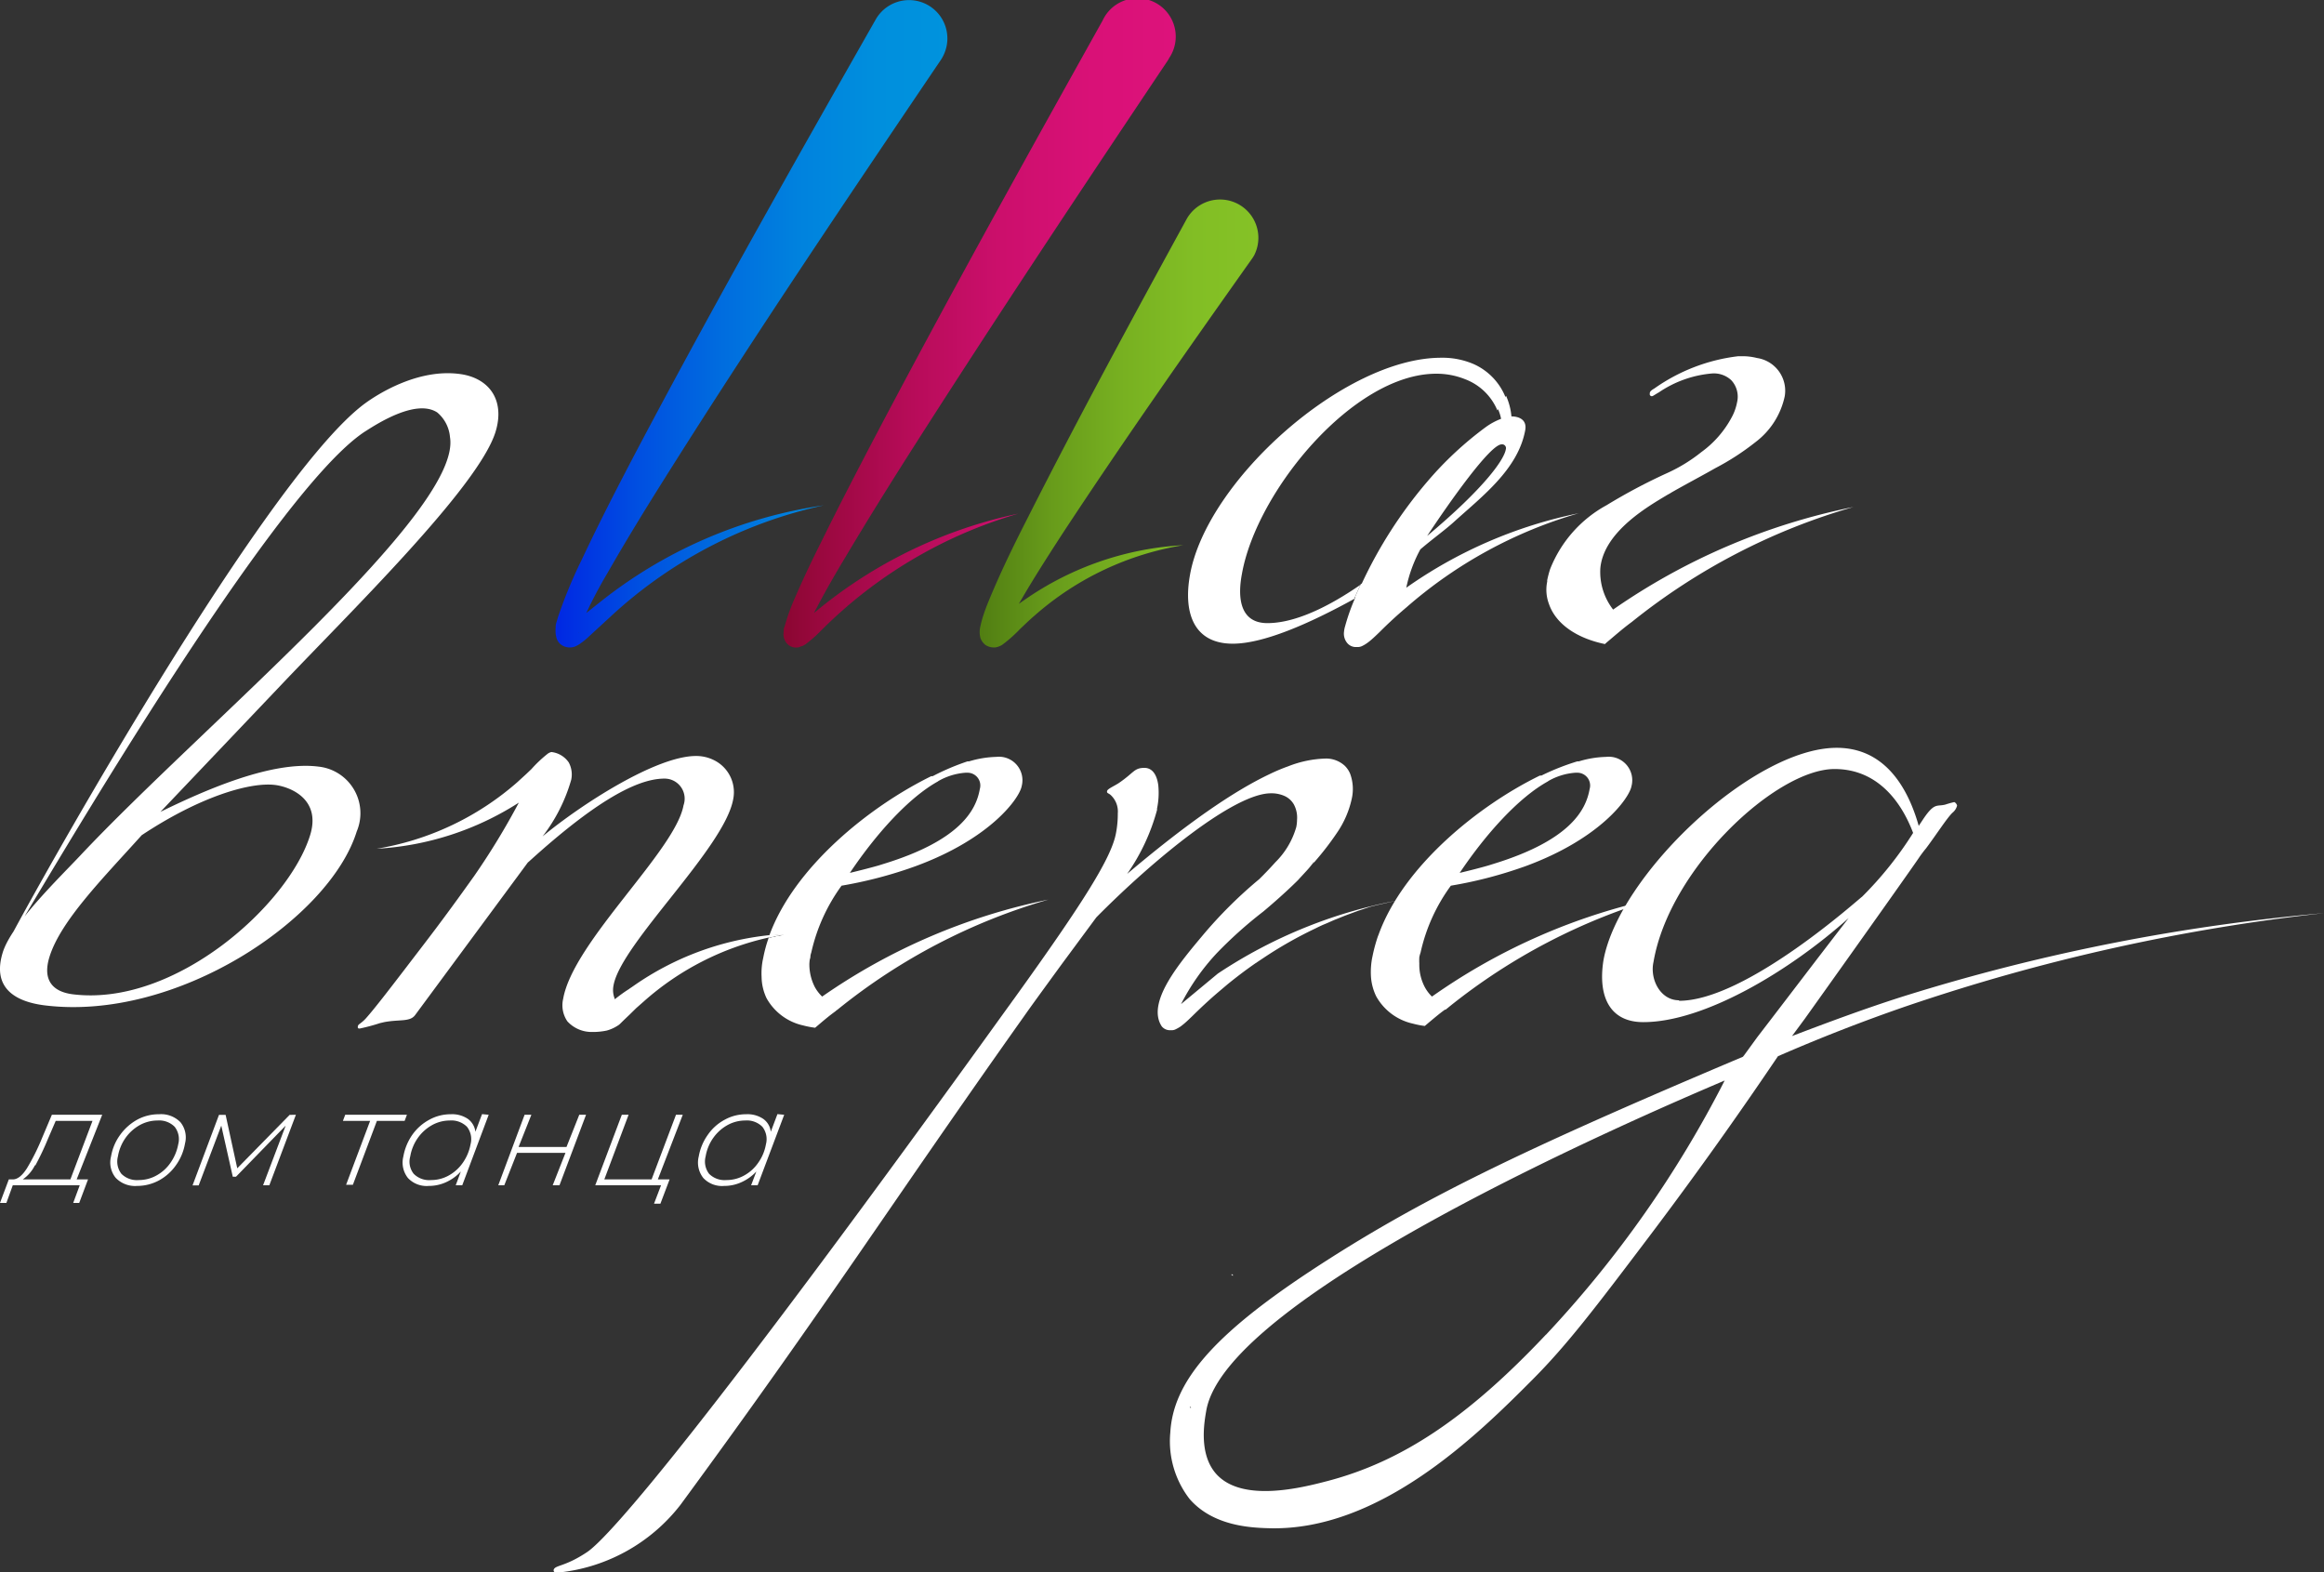<?xml version="1.0" encoding="UTF-8"?> <svg xmlns="http://www.w3.org/2000/svg" xmlns:xlink="http://www.w3.org/1999/xlink" viewBox="0 0 181.9 123.05"><rect x="0" y="0" width="181.9" height="123.05" fill="#333333" stroke="none"/> <defs> <style>.cls-1{fill:#fff;}.cls-2{fill:url(#Безымянный_градиент_26);}.cls-3{fill:url(#Безымянный_градиент_37);}.cls-4{fill:url(#Безымянный_градиент_44);}</style> <linearGradient id="Безымянный_градиент_26" x1="43.47" y1="25.34" x2="74.14" y2="25.34" gradientUnits="userSpaceOnUse"> <stop offset="0" stop-color="#0027e3"></stop> <stop offset="0.01" stop-color="#0029e3"></stop> <stop offset="0.21" stop-color="#004fe1"></stop> <stop offset="0.42" stop-color="#006cdf"></stop> <stop offset="0.62" stop-color="#0082de"></stop> <stop offset="0.82" stop-color="#008fdd"></stop> <stop offset="1" stop-color="#0093dd"></stop> </linearGradient> <linearGradient id="Безымянный_градиент_37" x1="61.33" y1="25.38" x2="91.9" y2="25.38" gradientUnits="userSpaceOnUse"> <stop offset="0" stop-color="#8b0632"></stop> <stop offset="0.09" stop-color="#99083e"></stop> <stop offset="0.33" stop-color="#b70c59"></stop> <stop offset="0.56" stop-color="#cc0f6c"></stop> <stop offset="0.79" stop-color="#d91177"></stop> <stop offset="1" stop-color="#dd127b"></stop> </linearGradient> <linearGradient id="Безымянный_градиент_44" x1="76.7" y1="33.09" x2="98.55" y2="33.09" gradientUnits="userSpaceOnUse"> <stop offset="0" stop-color="#517e12"></stop> <stop offset="0.26" stop-color="#689c1b"></stop> <stop offset="0.52" stop-color="#78b121"></stop> <stop offset="0.77" stop-color="#82be25"></stop> <stop offset="1" stop-color="#85c226"></stop> </linearGradient> </defs> <g id="Слой_2" data-name="Слой 2"> <g id="Слой_1-2" data-name="Слой 1"> <path class="cls-1" d="M115.33,28.49A6.17,6.17,0,0,0,112.8,28c-7.6,0-18.36,9.63-19.66,17-.54,3,.32,5.38,3.35,5.38,2.39,0,5.94-1.54,9.55-3.53,0,0,0-.06,0-.08.14-.34.3-.68.44-1-1.62,1.12-4.65,3-7.28,3-2.25,0-2.31-2.17-2-3.82,1.13-6.49,8.73-15.7,15.21-15.7a6,6,0,0,1,2.29.44,4.43,4.43,0,0,1,2.5,2.43c.22-.34.44-.67.65-1A4.79,4.79,0,0,0,115.33,28.49Z"></path> <path class="cls-1" d="M110.07,46a10.82,10.82,0,0,1,1.1-3c.93-.8,2-1.57,2.65-2.17,2.21-2,5-4.11,5.56-7.16.16-.88-.58-1.08-1.08-1.08a5,5,0,0,0-.42-1.61c-.21.34-.43.67-.65,1a3.41,3.41,0,0,1,.26.8,5.11,5.11,0,0,0-1.16.62,27,27,0,0,0-4.61,4.29,34.92,34.92,0,0,0-5.14,8l-.06,0c-.14.32-.3.66-.44,1,0,0,0,.06,0,.08a16,16,0,0,0-.8,2.25,2,2,0,0,0-.08.4,1.15,1.15,0,0,0,.24.9.88.88,0,0,0,.76.32.78.78,0,0,0,.42-.08,2.54,2.54,0,0,0,.4-.24,3.42,3.42,0,0,0,.28-.22c.26-.22.46-.42.67-.62.68-.68,1.38-1.33,2.12-1.95a35.38,35.38,0,0,1,13.48-7.36A35.81,35.81,0,0,0,110.07,46Zm7.46-11.22a.3.3,0,0,1,.33.39c-.13.8-1.65,3-6.16,6.78C113.52,39.2,116.65,34.78,117.53,34.78ZM106,49.09v0h0Z"></path> <path class="cls-2" d="M64.48,39.55a35.72,35.72,0,0,0-16.66,8.68l-1.77,1.63a4.76,4.76,0,0,1-.52.43,2.38,2.38,0,0,1-.37.24,1.15,1.15,0,0,1-1,.06,1,1,0,0,1-.57-.56,2.16,2.16,0,0,1-.1-.44,3.78,3.78,0,0,1,0-.5c0-.28.11-.49.16-.72a37.16,37.16,0,0,1,1.89-4.58c1.38-2.93,2.85-5.78,4.35-8.63,6-11.35,12.32-22.5,18.66-33.65a3,3,0,1,1,5.2,3,1.48,1.48,0,0,1-.13.21c-7.16,10.59-14.32,21.19-21.14,32-1.7,2.69-3.38,5.41-4.95,8.16A35.72,35.72,0,0,0,45.43,49c0,.16-.11.32-.14.44s0,.07,0,.1a.27.27,0,0,0-.05-.15.72.72,0,0,0-.36-.37c-.12-.11-.46,0-.4,0s0,0,0,0l.14-.07.42-.3,1.88-1.49A36.46,36.46,0,0,1,64.48,39.55Z"></path> <path class="cls-3" d="M79.71,40.2A36,36,0,0,0,64.1,49.52a10.22,10.22,0,0,1-.94.82,1.41,1.41,0,0,1-.41.24c-.15,0-.08.09-.41.1a.93.93,0,0,1-.76-.33,1.11,1.11,0,0,1-.24-.9c0-.18,0-.27.07-.41a16.07,16.07,0,0,1,.84-2.32c.63-1.45,1.3-2.86,2-4.25,1.37-2.79,2.8-5.54,4.24-8.29C74.26,23.23,80.27,12.41,86.3,1.61a3,3,0,1,1,5.22,2.92,2.25,2.25,0,0,1-.12.21C84.53,15,77.68,25.28,71.06,35.68c-1.65,2.6-3.28,5.22-4.85,7.86-.79,1.31-1.56,2.64-2.27,4a15.71,15.71,0,0,0-.9,1.95l0,.16c-.05,0,.09.09-.16-.34a.67.67,0,0,0-.51-.24c-.23.05-.08,0-.14,0s0,0,.09,0a7.68,7.68,0,0,0,.85-.63A36.67,36.67,0,0,1,79.71,40.2Z"></path> <path class="cls-4" d="M92.62,42.67A23.23,23.23,0,0,0,81,48.16c-.41.35-.79.72-1.18,1.09a10.7,10.7,0,0,1-1.38,1.22,1.39,1.39,0,0,1-.53.2,1.23,1.23,0,0,1-.75-.17,1.2,1.2,0,0,1-.42-.56,1.85,1.85,0,0,1,0-.94,7.79,7.79,0,0,1,.26-.94c.19-.57.41-1.09.63-1.61.88-2.08,1.86-4.06,2.85-6,4-7.9,8.2-15.63,12.43-23.36a3,3,0,0,1,5.26,2.88,3,3,0,0,1-.19.3C92.93,27.4,87.88,34.58,83.08,41.89c-1.19,1.84-2.37,3.68-3.43,5.54-.26.47-.51.94-.73,1.39-.1.22-.2.45-.26.62s0,.22-.07-.13-.49-.63-.86-.52c-.07,0-.22.09-.15.05A12.56,12.56,0,0,0,78.76,48c.44-.34.89-.68,1.36-1A24,24,0,0,1,92.62,42.67Z"></path> <path class="cls-1" d="M145.07,39.68a49.46,49.46,0,0,0-17.35,9c-.56.41-1.1.87-1.64,1.33-.16.14-.32.26-.46.4-2.23-.46-3.85-1.59-4.38-3.13a3.16,3.16,0,0,1-.14-1.76s0-.08,0-.11a7.92,7.92,0,0,1,.23-.87,9.78,9.78,0,0,1,4.42-5,44.6,44.6,0,0,1,4.73-2.51,12.53,12.53,0,0,0,2.69-1.65,8,8,0,0,0,2.35-2.68,4,4,0,0,0,.44-1.21,1.89,1.89,0,0,0-.46-1.74,2,2,0,0,0-1.49-.52,8.7,8.7,0,0,0-4.17,1.48c-.34.19-.46.3-.55.3a.16.16,0,0,1-.16-.2c0-.1,0-.2.35-.4a14.27,14.27,0,0,1,6.58-2.53l.3,0h.06a4.61,4.61,0,0,1,1.1.14,2.59,2.59,0,0,1,2.17,3,6.07,6.07,0,0,1-2.27,3.57,19.84,19.84,0,0,1-3.16,2.05c-1.05.6-2.2,1.2-3.41,1.89a3.14,3.14,0,0,1-.31.18c-1.37.83-5,2.84-5.28,5.75a4.79,4.79,0,0,0,1,3.25A50.34,50.34,0,0,1,145.07,39.68Z"></path> <path class="cls-1" d="M96.48,99.75l-.11,0c-.08,0-.05,0,0,0s.12.07.14.08S96.48,99.81,96.48,99.75Z"></path> <path class="cls-1" d="M96.49,99.86s-.07-.08-.14-.08-.06,0,0,0l.11,0C96.48,99.81,96.5,99.85,96.49,99.86Z"></path> <path class="cls-1" d="M96.48,99.75l-.11,0c-.08,0-.05,0,0,0s.12.07.14.08S96.48,99.81,96.48,99.75Z"></path> <path class="cls-1" d="M61.36,73.14l-.54.09.09-.06C61.06,73.16,61.2,73.14,61.36,73.14Z"></path> <path class="cls-1" d="M60.91,73.17l-.7.06c0,.06,0,.1-.05.15l.66-.15.54-.09C61.2,73.14,61.06,73.16,60.91,73.17Z"></path> <path class="cls-1" d="M35.22,34.21a2.82,2.82,0,0,0-1-1.93c-1.61-1.05-4.53.78-5.55,1.43C20.82,38.62.38,74.59.22,74.53s20.11-37,28.41-43c.82-.59,4-2.7,7.34-2.26,2.27.29,3.6,2,2.81,4.55C37.41,38.17,27.31,48,21.9,53.72l-9.34,9.82c3.5-1.71,8.7-4,12.36-3.54a3.67,3.67,0,0,1,3,5.08C25.79,71.93,13.8,80,3.44,78.68,1,78.36-.61,77.19.22,74.53c.71-2.25,4.41-5.81,6.11-7.62C15.82,56.82,36.2,40,35.22,34.21ZM21.55,61.44c-1.94-.25-5.88.89-10.46,3.93-3,3.34-6.32,6.67-7.21,9.5-.6,1.9.31,2.76,1.81,2.95,8,1,16.89-7,18.58-12.44C25.14,62.6,22.82,61.61,21.55,61.44Z"></path> <path class="cls-1" d="M60.91,73.17l-.09.06-.66.15a21.85,21.85,0,0,0-9.77,5l-.59.52-.53.52c-.75.71-.74.73-.84.8a3.1,3.1,0,0,1-.94.44,5.23,5.23,0,0,1-1.14.11,2.57,2.57,0,0,1-1.94-.83,2.22,2.22,0,0,1-.33-1.77c.79-4.47,8.78-11.58,9.42-15.14A1.57,1.57,0,0,0,52,60.94c-2.41,0-5.93,2.28-10.42,6.33l-.27.24L32.49,79.45c-.41.55-1.2.32-2.42.55l-.34.08a14.61,14.61,0,0,1-1.57.42c-.1,0-.18,0-.15-.18s.25-.19.65-.64c.69-.78,1.81-2.24,3-3.79,1.66-2.18,2.83-3.64,5.49-7.38a56.63,56.63,0,0,0,3.46-5.69,23,23,0,0,1-11.13,3.61,22.16,22.16,0,0,0,11-5.2l.7-.64.42-.4A10,10,0,0,1,42.86,59a.75.75,0,0,1,.3-.14,1.9,1.9,0,0,1,1.36.82,2,2,0,0,1,.19,1.35,13.16,13.16,0,0,1-2.24,4.43c3.1-2.56,8.91-6.29,12-6.29a3.08,3.08,0,0,1,1.38.31,2.79,2.79,0,0,1,1.54,3.06c-.67,3.83-8.79,11.31-9.37,14.59a1.84,1.84,0,0,0,.11,1.08l.09-.08c.31-.24.63-.48,1-.71.1-.08.22-.15.33-.23a22.65,22.65,0,0,1,10.69-4Z"></path> <path class="cls-1" d="M61.36,73.14l-.54.09.09-.06C61.06,73.16,61.2,73.14,61.36,73.14Z"></path> <path class="cls-1" d="M63.41,74.93a3,3,0,0,0-.06.5c0-.12,0-.24,0-.35s.07-.35.1-.52A2.49,2.49,0,0,0,63.41,74.93Z"></path> <path class="cls-1" d="M111.58,70.55l-.11.11.91-.28Z"></path> <path class="cls-1" d="M91.48,79.11l0,0v0Z"></path> <path class="cls-1" d="M95.32,76.2l-2.88,2.39a17.37,17.37,0,0,1,2.81-4,33.27,33.27,0,0,1,3.62-3.24s1.51-1.25,2.74-2.48l.07-.08.6-.65.16-.18,0,0a5.46,5.46,0,0,0,.36-.48h0l.07,0a22.5,22.5,0,0,0,1.77-2.29,7.53,7.53,0,0,0,1.15-2.62,3.47,3.47,0,0,0-.11-2,1.89,1.89,0,0,0-.43-.64,2.16,2.16,0,0,0-1.49-.56,8.61,8.61,0,0,0-2.94.61h0a14.22,14.22,0,0,0-1.47.62c-2.78,1.32-6.4,3.8-11.13,7.8a16,16,0,0,0,2.34-5h0a.52.52,0,0,0,0-.11,6,6,0,0,0,.1-1.82h0c-.12-.94-.54-1.37-1.08-1.37-.82,0-.8.36-2,1.18-.41.27-.9.46-.93.64s.11.14.3.32a1.75,1.75,0,0,1,.54,1.42h0a7.92,7.92,0,0,1-.14,1.54c-.34,1.87-2.4,5.22-8,13-.13.17-.26.37-.4.55-23.55,32.7-31.22,41.54-33,42.73s-2.54,1-2.62,1.41c0,.19.15.19.38.19a13.87,13.87,0,0,0,9.55-5.3C64.85,102,69.69,94.29,80.16,79.53l.31-.44c.78-1.09,1.74-2.4,2.62-3.61a0,0,0,0,0,0,0l2.72-3.68c4.6-4.65,10.83-9.71,13.66-9.71a2.53,2.53,0,0,1,1,.18,1.6,1.6,0,0,1,.8.69,2.17,2.17,0,0,1,.25,1.2h0a3,3,0,0,1-.06.57,6.3,6.3,0,0,1-1.64,2.76q-.57.64-1.26,1.32a34.82,34.82,0,0,0-4.45,4.43c-1.74,2.08-4.21,5-3.3,6.88a1.72,1.72,0,0,0,.12.21.82.82,0,0,0,.71.3.69.69,0,0,0,.4-.08,3,3,0,0,0,.38-.22l.24-.19,0,0c.25-.21.44-.4.64-.59.65-.64,1.31-1.26,2-1.85l.78-.66c.7-.57,1.41-1.11,2.16-1.63l.69-.46a32.28,32.28,0,0,1,4-2.27c.26-.13.53-.26.8-.37s.56-.25.84-.36.54-.22.8-.32l.92-.34.87-.29c.3-.1,2.3-.55,2.6-.59A38.06,38.06,0,0,0,95.32,76.2Zm-3.86,2.93v0h0Z"></path> <path class="cls-1" d="M102.91,67.4l-.47.54a6.26,6.26,0,0,0,.39-.51Z"></path> <path class="cls-1" d="M60.91,73.17l-.7.06c0,.06,0,.1-.05.15l.66-.15.54-.09C61.2,73.14,61.06,73.16,60.91,73.17Z"></path> <path class="cls-1" d="M64.35,78a3.06,3.06,0,0,1-.57-.74,3.88,3.88,0,0,1-.43-1.84,3,3,0,0,1,.06-.5,2.49,2.49,0,0,1,.09-.37.09.09,0,0,0,0,0,14.08,14.08,0,0,1,2.37-5.23A33.58,33.58,0,0,0,71.08,68l.54-.19c5.89-2.15,8.18-5.33,8.35-6.29a1.84,1.84,0,0,0-2-2.28,8,8,0,0,0-2.12.35l-.12,0A18.7,18.7,0,0,0,73,60.75l-.11,0C68,63.15,62.15,67.89,60.21,73.23l.7-.06c.15,0,.29,0,.45,0l-.54.09-.66.15a10.77,10.77,0,0,0-.4,1.45l-.06.29a5.45,5.45,0,0,0-.09,1.31v0A4,4,0,0,0,60,78.13l0,0a4.35,4.35,0,0,0,2.87,2.13,7,7,0,0,0,.93.18l.33-.28c.41-.35.83-.7,1.25-1l0,0c.08-.08.17-.13.25-.2a46.91,46.91,0,0,1,16.43-8.55A47.65,47.65,0,0,0,64.35,78Zm9.08-16.86a5,5,0,0,1,2.13-.66h.13a1,1,0,0,1,1,1.28c-.29,1.64-1.52,4-7.48,5.84l-.48.15h0c-.68.19-1.42.38-2.21.57C68.56,65.28,71.13,62.42,73.43,61.15Z"></path> <path class="cls-1" d="M112.08,78a3,3,0,0,1-.56-.74,3.75,3.75,0,0,1-.43-1.84,4.45,4.45,0,0,1,0-.5,2.54,2.54,0,0,1,.1-.37.09.09,0,0,1,0,0,13.92,13.92,0,0,1,2.37-5.23A33.43,33.43,0,0,0,118.81,68l.55-.19c5.88-2.15,8.17-5.33,8.34-6.29a1.84,1.84,0,0,0-2-2.28,7.9,7.9,0,0,0-2.12.35l-.12,0a18.7,18.7,0,0,0-2.81,1.11l-.12,0c-4.82,2.35-10.68,7.09-12.62,12.43l-.06.15a12.48,12.48,0,0,0-.4,1.45l-.06.29a6,6,0,0,0-.09,1.31v0a4.15,4.15,0,0,0,.42,1.66s0,0,0,0a4.37,4.37,0,0,0,2.88,2.13,6.51,6.51,0,0,0,.92.18l.33-.28c.42-.35.83-.7,1.25-1l.06,0c.08-.08.17-.13.24-.2a47.08,47.08,0,0,1,16.43-8.55A47.79,47.79,0,0,0,112.08,78Zm9.09-16.86a4.93,4.93,0,0,1,2.13-.66h.12a1,1,0,0,1,1,1.28c-.29,1.64-1.52,4-7.48,5.84l-.48.15h0c-.67.19-1.41.38-2.21.57C116.29,65.28,118.86,62.42,121.17,61.15Z"></path> <path class="cls-1" d="M111.58,70.55l-.11.11.91-.28Z"></path> <path class="cls-1" d="M148.92,78c-2.92.93-5.8,2-8.66,3.09l0,0,1-1.35c4.94-6.92,9-12.66,9-12.7.16-.22.32-.44.49-.64.84-1.12,1.6-2.32,2.06-2.78a1.05,1.05,0,0,0,.37-.56c0-.09-.14-.28-.23-.28a6.81,6.81,0,0,0-.68.19c-.67.18-.84-.19-1.72,1.11l-.37.56c-.92-3.25-2.81-6.11-6.42-6.11-6.58,0-17.08,10-18.26,16.65C125.06,78,126,80,128.62,80c4.77,0,11.45-4,16.07-8.14h0c-2.68,3.46-5,6.53-7.15,9.32h0l-1,1.38-.12.15C119.17,90,111,93.93,102.6,99.46c-7.75,5.11-10.78,8.76-11,12.66a7.38,7.38,0,0,0,1.5,5.19c1.83,2.12,4.76,2.26,6.19,2.3,8.69.27,16.4-7.35,20.65-11.62,2.72-2.73,4.9-5.6,9.15-11.22,4.39-5.81,7.8-10.74,10.07-14.1q4.93-2.15,10-3.9a153.51,153.51,0,0,1,32.73-7.3A155.46,155.46,0,0,0,148.92,78Zm-17.5.29c-1.48,0-2.3-1.67-2-3C130.66,68,139,60.19,143.59,60.19c3.33,0,5.21,2.51,6.15,5a28.27,28.27,0,0,1-4,5C145.62,70.23,136.7,78.33,131.42,78.33ZM93.09,110.12s-.06,0,0,0l.12,0c0,.06,0,.1,0,.11S93.16,110.12,93.09,110.12Zm27.9-5.65c-6.09,6.46-11.24,9.91-17.06,11.44-2.09.55-6.69,1.7-8.72-.53-1.41-1.56-.95-4.09-.79-5,1.61-9,33.51-22.81,40.57-25.81A86.45,86.45,0,0,1,121,104.47Z"></path> <polyline class="cls-1" points="139.16 82.67 140.26 81.13 140.29 81.09 141.26 79.74"></polyline> <polyline class="cls-1" points="136.4 82.71 136.51 82.56 136.52 82.56 137.57 81.18"></polyline> <path class="cls-1" d="M6,92.31h.89l-.69,1.84H5.73l.51-1.38H1l-.5,1.38H0l.69-1.84H1c.39,0,.76-.32,1.12-.89A17.16,17.16,0,0,0,3.3,89.05l.76-1.8H8Zm-3.27-1.1a2.89,2.89,0,0,1-.95,1.1H5.51l1.73-4.58H4.36l-.6,1.39A21.33,21.33,0,0,1,2.77,91.21Z"></path> <path class="cls-1" d="M9.06,92.19a1.89,1.89,0,0,1-.37-1.67,4,4,0,0,1,.71-1.69,4.08,4.08,0,0,1,1.33-1.19,3.53,3.53,0,0,1,1.71-.43,2.12,2.12,0,0,1,1.68.62,1.89,1.89,0,0,1,.36,1.67,4.08,4.08,0,0,1-.71,1.7,3.88,3.88,0,0,1-1.33,1.19,3.62,3.62,0,0,1-1.71.43A2.1,2.1,0,0,1,9.06,92.19ZM12.25,92a3.18,3.18,0,0,0,1.1-1,3.68,3.68,0,0,0,.6-1.44,1.57,1.57,0,0,0-.28-1.37,1.71,1.71,0,0,0-1.35-.49,2.87,2.87,0,0,0-1.4.37,3.38,3.38,0,0,0-1.1,1,3.52,3.52,0,0,0-.59,1.44,1.58,1.58,0,0,0,.27,1.36,1.71,1.71,0,0,0,1.36.49A2.82,2.82,0,0,0,12.25,92Z"></path> <path class="cls-1" d="M23.16,87.25l-2.08,5.52h-.49l1.77-4.67-3.89,4h-.25l-.9-4-1.77,4.68h-.48l2.07-5.52h.52l.91,4.18,4.1-4.18Z"></path> <path class="cls-1" d="M31.67,87.73H29.5l-1.88,5h-.53l1.88-5H26.84l.18-.48h4.83Z"></path> <path class="cls-1" d="M38.25,87.25l-2.07,5.52h-.51l.4-1.08a3.56,3.56,0,0,1-1.14.83,3.23,3.23,0,0,1-1.38.3,2,2,0,0,1-1.62-.62,1.94,1.94,0,0,1-.36-1.68,4.26,4.26,0,0,1,.7-1.7,3.85,3.85,0,0,1,1.33-1.18,3.44,3.44,0,0,1,1.68-.43,2.19,2.19,0,0,1,1.35.37,1.46,1.46,0,0,1,.58,1l.52-1.38ZM35.13,92a3.27,3.27,0,0,0,1.1-1,3.68,3.68,0,0,0,.6-1.44,1.57,1.57,0,0,0-.28-1.37,1.73,1.73,0,0,0-1.36-.49,2.86,2.86,0,0,0-1.39.37,3.38,3.38,0,0,0-1.1,1,3.52,3.52,0,0,0-.59,1.44,1.52,1.52,0,0,0,.27,1.36,1.7,1.7,0,0,0,1.36.49A2.82,2.82,0,0,0,35.13,92Z"></path> <path class="cls-1" d="M41.06,87.25h.53l-1,2.52h3.75l1-2.52h.53l-2.08,5.52h-.53l1-2.54H40.47l-1,2.54H39Z"></path> <path class="cls-1" d="M51.49,92.31h.92l-.72,1.9h-.5l.55-1.44H46.59l2.08-5.52h.53l-1.9,5.06H51l1.91-5.06h.53Z"></path> <path class="cls-1" d="M61.38,87.25,59.3,92.77h-.51l.41-1.08a3.6,3.6,0,0,1-1.15.83,3.23,3.23,0,0,1-1.38.3,2,2,0,0,1-1.62-.62,1.94,1.94,0,0,1-.36-1.68,4.14,4.14,0,0,1,.71-1.7,3.73,3.73,0,0,1,1.32-1.18,3.44,3.44,0,0,1,1.68-.43,2.19,2.19,0,0,1,1.35.37,1.43,1.43,0,0,1,.58,1l.52-1.38ZM58.25,92a3.18,3.18,0,0,0,1.1-1,3.54,3.54,0,0,0,.6-1.44,1.57,1.57,0,0,0-.28-1.37,1.71,1.71,0,0,0-1.35-.49,2.87,2.87,0,0,0-1.4.37,3.38,3.38,0,0,0-1.1,1,3.52,3.52,0,0,0-.59,1.44,1.58,1.58,0,0,0,.27,1.36,1.71,1.71,0,0,0,1.36.49A2.82,2.82,0,0,0,58.25,92Z"></path> </g> </g> </svg> 